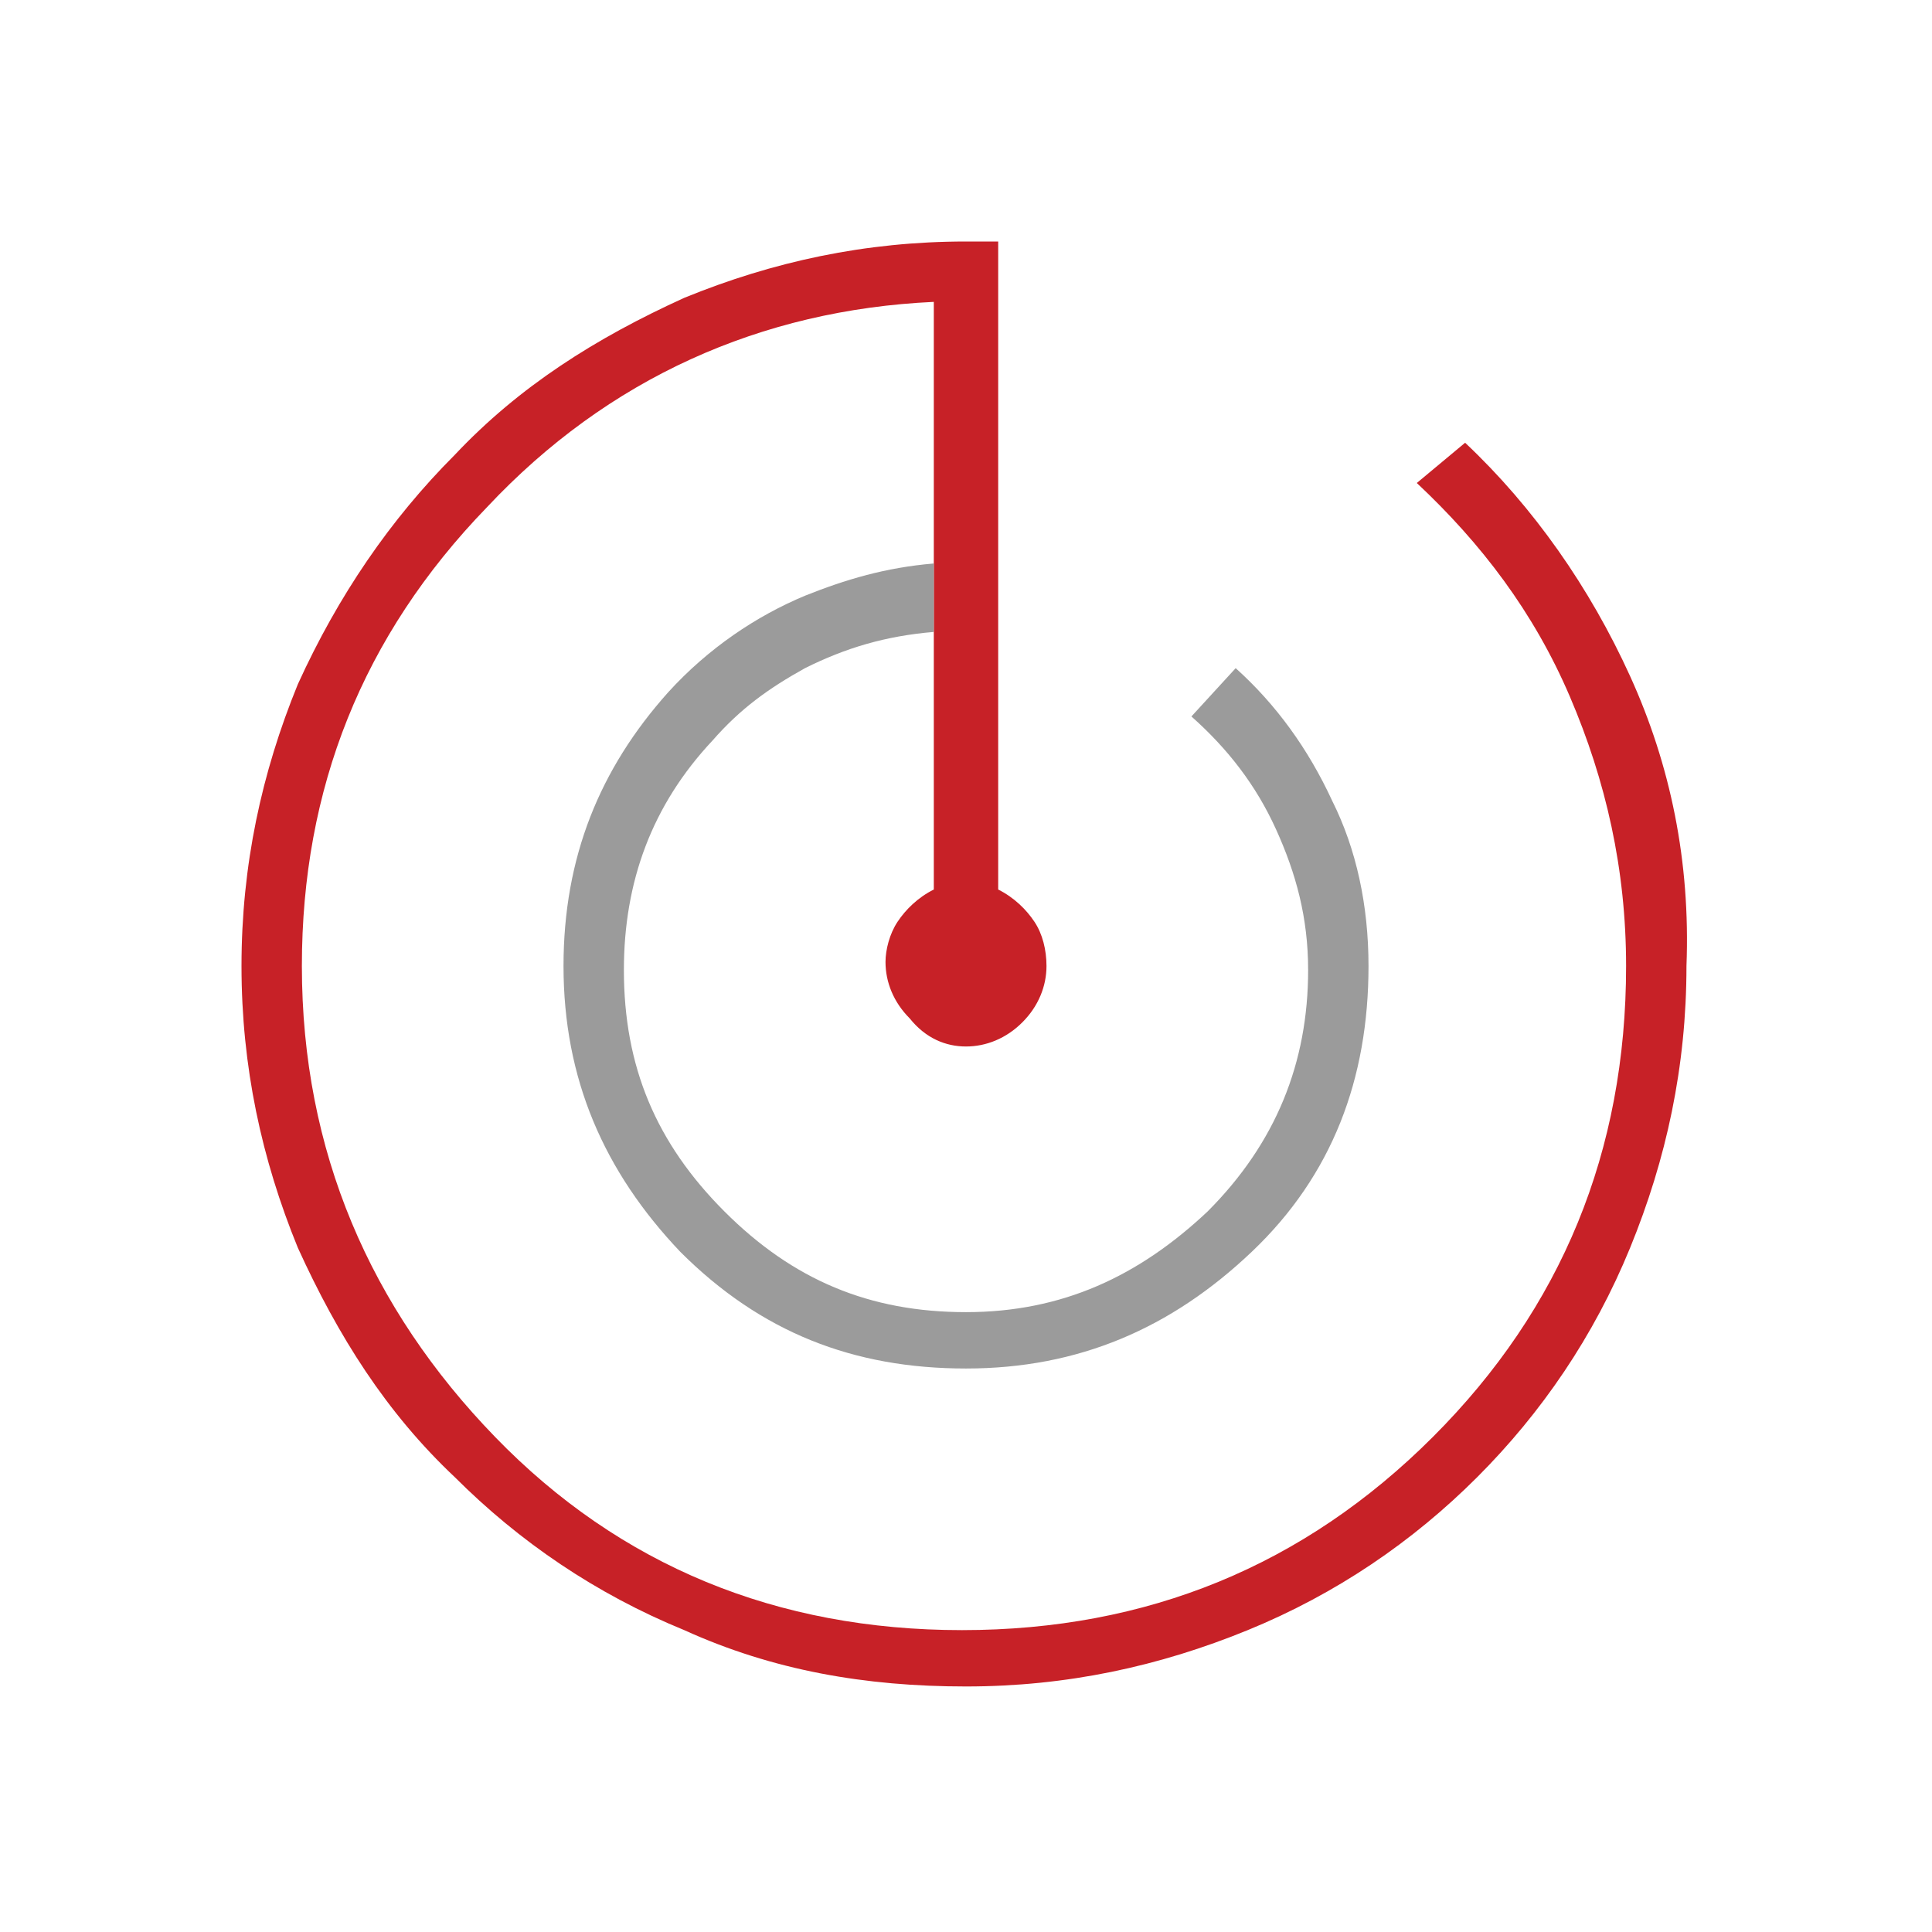 <svg width="80" height="80" viewBox="0 0 80 80" fill="none" xmlns="http://www.w3.org/2000/svg">
<path d="M67.5 28C65.833 24.333 63.5 21 60.667 18.333L58.667 20C61.333 22.5 63.5 25.333 65 28.833C66.5 32.333 67.333 36 67.333 40C67.333 47.667 64.667 54.167 59.333 59.5C54 64.833 47.5 67.5 39.833 67.5C32.167 67.5 25.667 64.833 20.5 59.5C15.333 54.167 12.5 47.667 12.5 40C12.5 32.667 15 26.333 20.167 21C25.167 15.667 31.5 12.833 38.667 12.5V19.833V23.333V25.833V30.167V36.833C38 37.167 37.5 37.667 37.167 38.167C36.833 38.667 36.667 39.333 36.667 39.833C36.667 40.667 37 41.5 37.667 42.167C38.333 43 39.167 43.333 40 43.333C40.833 43.333 41.667 43 42.333 42.333C43 41.667 43.333 40.833 43.333 40C43.333 39.333 43.167 38.667 42.833 38.167C42.5 37.667 42 37.167 41.333 36.833V10H40C35.833 10 32 10.833 28.333 12.333C24.667 14 21.5 16 18.833 18.833C16.167 21.5 14 24.667 12.333 28.333C10.833 32 10 35.833 10 40C10 44.167 10.833 48 12.333 51.667C14 55.333 16 58.5 18.833 61.167C21.5 63.833 24.667 66 28.333 67.5C32 69.167 35.833 69.833 40 69.833C44.167 69.833 48 69 51.667 67.5C55.333 66 58.5 63.833 61.167 61.167C63.833 58.5 66 55.333 67.5 51.667C69 48 69.833 44.167 69.833 40C70 35.667 69.167 31.667 67.5 28Z" fill="#C72127"/>
<path d="M55.167 33.167C54.167 31 52.834 29.167 51.167 27.667L49.334 29.667C50.834 31 52.001 32.5 52.834 34.333C53.667 36.167 54.167 38 54.167 40.167C54.167 44 52.834 47.333 50.001 50.167C47.167 52.833 44.001 54.333 40.001 54.333C36.001 54.333 32.834 53 30.001 50.167C27.167 47.333 25.834 44.167 25.834 40.167C25.834 36.5 27.001 33.333 29.501 30.667C30.667 29.333 31.834 28.5 33.334 27.667C35.001 26.833 36.667 26.333 38.667 26.167V23.333C36.667 23.5 35.001 24 33.334 24.667C31.334 25.5 29.334 26.833 27.667 28.667C24.834 31.833 23.334 35.5 23.334 40C23.334 44.667 25.001 48.5 28.167 51.833C31.501 55.167 35.334 56.667 40.001 56.667C44.667 56.667 48.501 55 51.834 51.833C55.167 48.667 56.667 44.667 56.667 40C56.667 37.5 56.167 35.167 55.167 33.167Z" fill="#9B9B9B"/>
</svg>
